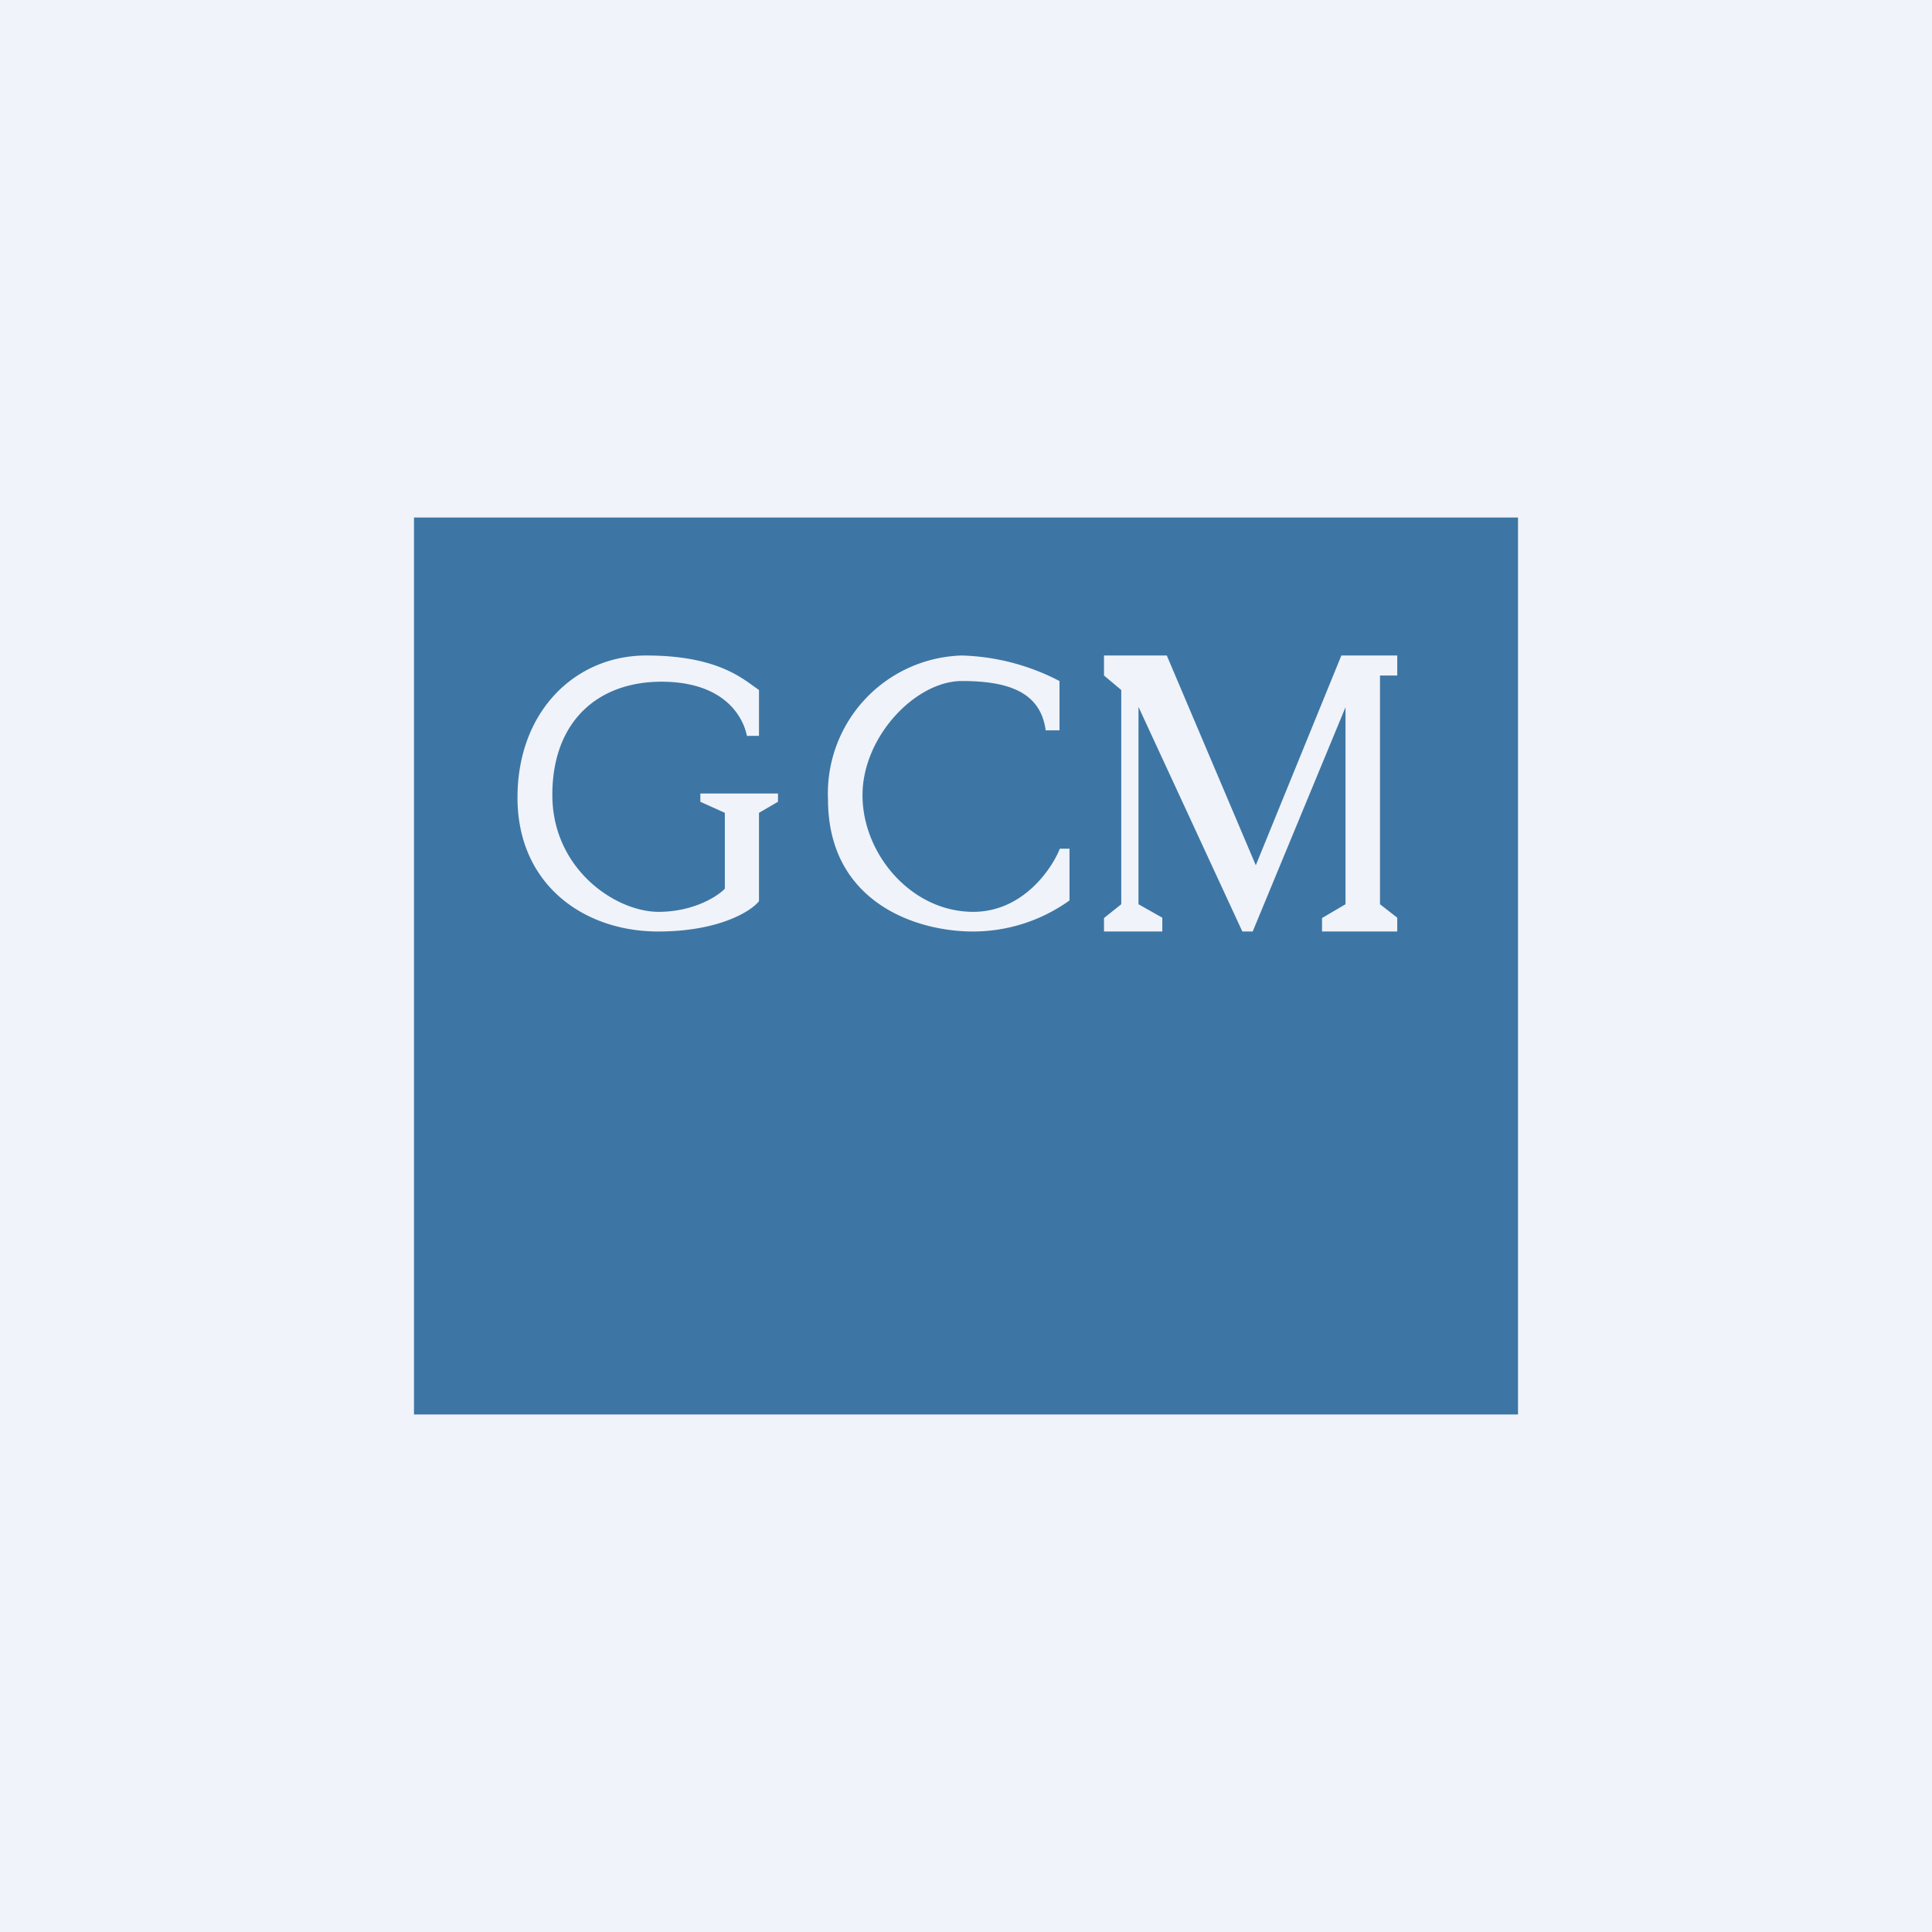 <svg width="56" height="56" viewBox="0 0 56 56" xmlns="http://www.w3.org/2000/svg"><path fill="#F0F3FA" d="M0 0h56v56H0z"/><path fill-rule="evenodd" d="M44 15H12v26h32V15Zm-22.36 6.33H22V20l-.17-.12c-.43-.31-1.2-.88-3.1-.88-2.04 0-3.73 1.6-3.73 4.12 0 2.51 1.91 3.88 4.08 3.88 1.74 0 2.69-.58 2.92-.88v-2.56l.55-.32V23H20.3v.24l.71.32v2.2c-.22.23-.92.67-1.92.67-1.25 0-3.08-1.24-3.08-3.39 0-2.14 1.33-3.28 3.16-3.28s2.37 1.02 2.48 1.57Zm8.67-.16h.4v-1.43a6.51 6.51 0 0 0-2.83-.74A4 4 0 0 0 24 23.17c0 2.96 2.52 3.83 4.2 3.83a4.8 4.8 0 0 0 2.8-.9v-1.5h-.28c-.24.6-1.08 1.83-2.51 1.83-1.8 0-3.21-1.68-3.21-3.38s1.54-3.31 2.88-3.31c1.35 0 2.28.32 2.43 1.43ZM32 19v.58l.5.42v6.21l-.5.4V27h1.69v-.4l-.69-.39v-5.72L36.01 27h.3L39 20.5v5.71l-.68.4V27h2.18v-.4l-.5-.39v-6.63h.5V19h-1.62l-2.48 6.08L33.82 19H32Z" fill="#3D76A4"/></svg>
